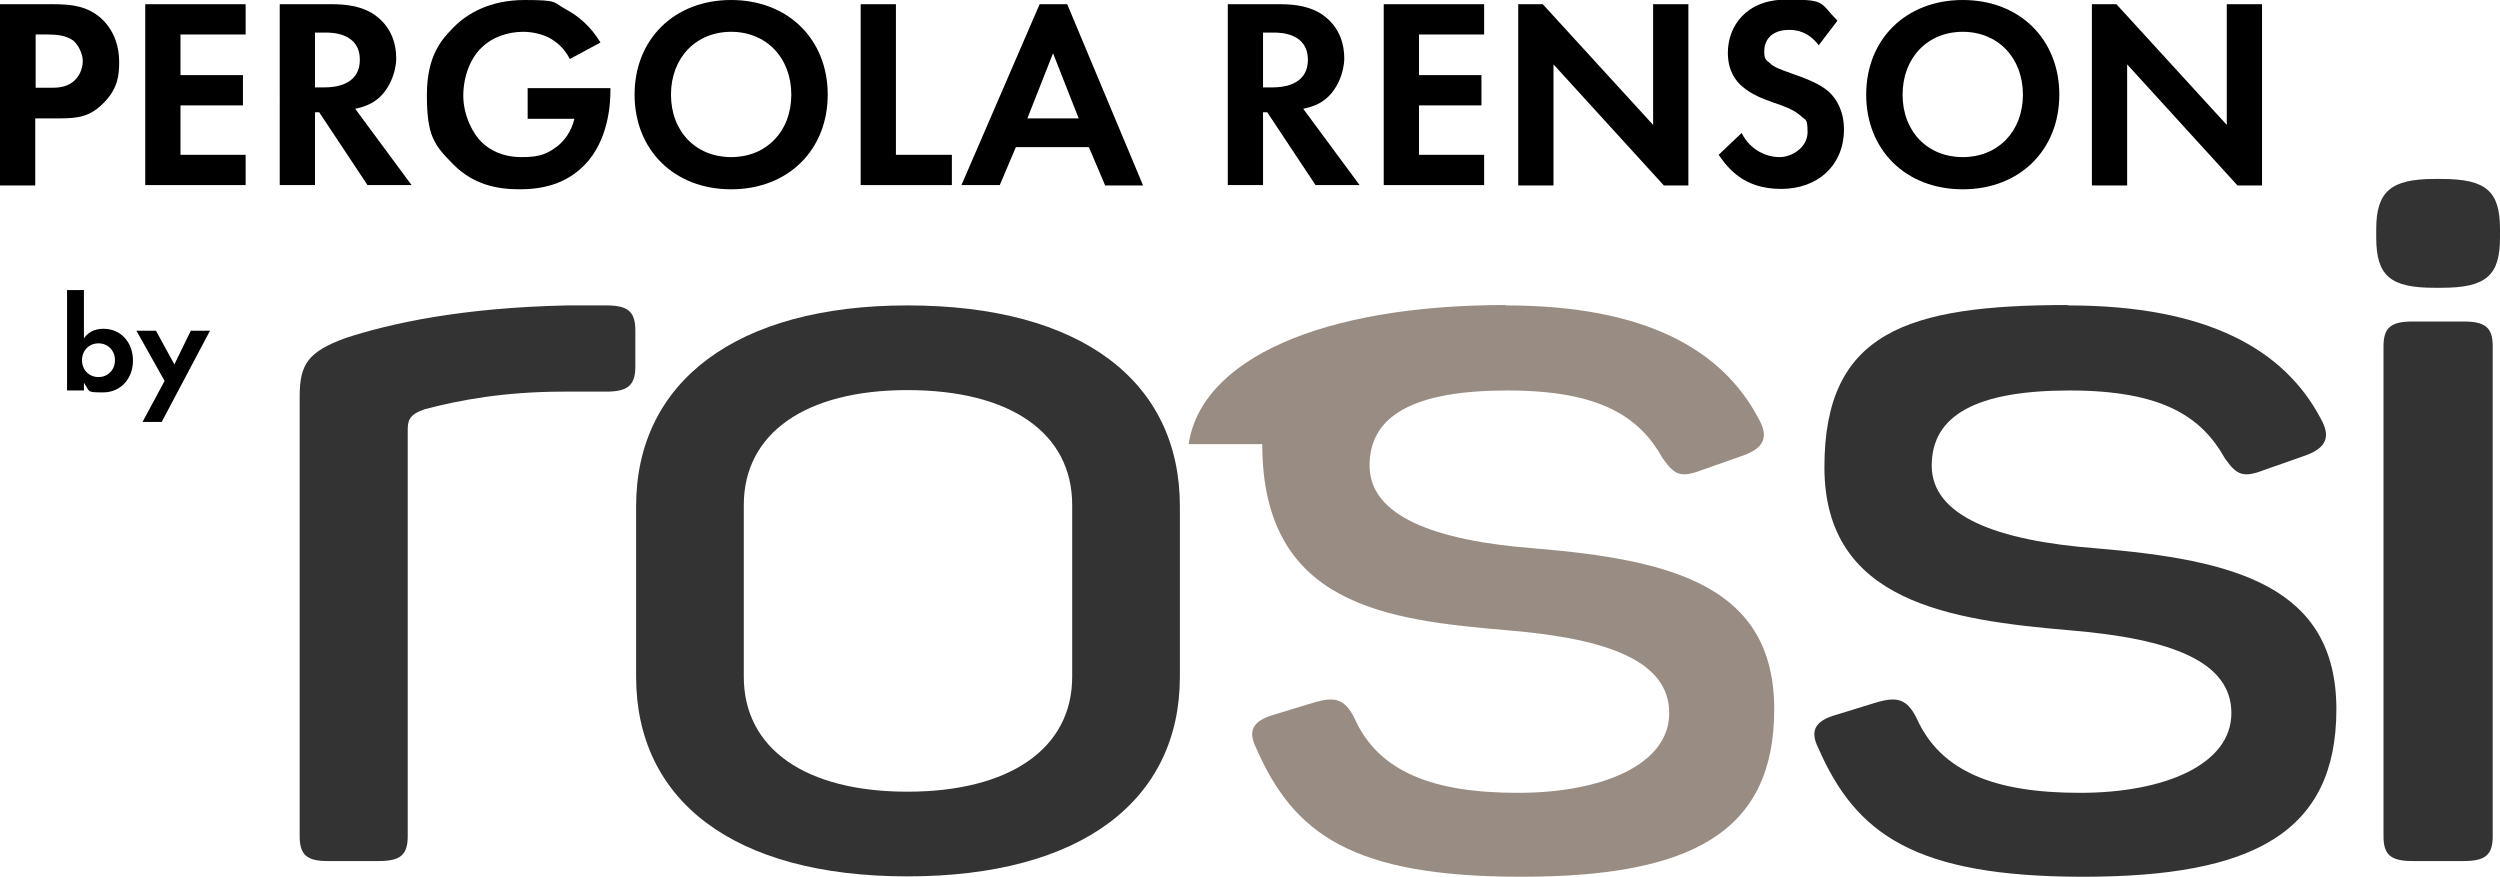<?xml version="1.0" encoding="UTF-8"?>
<svg id="Calque_1" xmlns="http://www.w3.org/2000/svg" version="1.1" viewBox="0 0 652.4 228.8">
  <!-- Generator: Adobe Illustrator 29.3.1, SVG Export Plug-In . SVG Version: 2.1.0 Build 151)  -->
  <defs>
    <style>
      .st0 {
        fill: #988c83;
      }

      .st1 {
        fill: #343333;
      }
    </style>
  </defs>
  <g>
    <path d="M13.8,1.1c5.3,0,9,.6,12.5,3.6,3.8,3.4,4.8,8,4.8,11.4s-.3,6.9-3.9,10.6-6.5,4.2-12,4.2h-6v17.5H0V1.1h13.8ZM9.2,22.9h3.8c1.8,0,4,0,6-1.5,1.7-1.3,2.6-3.5,2.6-5.5s-1.3-4.4-2.6-5.4c-1.9-1.3-4.3-1.5-6.5-1.5h-3.2v13.9Z"/>
    <path d="M64.1,9h-17v10.6h16.3v7.9h-16.3v12.9h17v7.9h-26.2V1.1h26.2v7.9Z"/>
    <path d="M86.7,1.1c6.5,0,9.9,1.7,12,3.5,3.6,3,4.7,7.1,4.7,10.6s-1.8,8.6-5.5,11.1c-1.2.9-2.9,1.6-5.2,2.1l14.7,19.9h-11.5l-12.6-19h-1.1v19h-9.2V1.1h13.7ZM82.2,22.8h2.6c1.8,0,9.1-.2,9.1-7.2s-7.2-7.1-8.9-7.1h-2.8v14.2Z"/>
    <path d="M137.6,23h21.7v.6c0,3.2-.4,13.1-6.9,19.6-4.9,4.9-10.9,6.2-16.8,6.2s-12-1.2-17.2-6.4-7-7.6-7-18.2,4.1-14.7,6.9-17.6c3.5-3.6,9.5-7.2,18.6-7.2s7.3.6,10.9,2.5c3,1.6,6.4,4.4,8.9,8.6l-8,4.3c-1.6-3.2-4-4.8-5.5-5.6-2-1-4.5-1.5-6.7-1.5-3.8,0-8,1.3-10.9,4.2-2.7,2.6-4.7,7.2-4.7,12.5s2.7,10.1,4.7,12c2.1,2.1,5.5,4,10.5,4s6.7-.9,9.3-2.8c1.8-1.4,3.7-3.8,4.5-7.2h-12.2v-7.9Z"/>
    <path d="M216,24.7c0,14.4-10.3,24.7-25.2,24.7s-25.2-10.3-25.2-24.7S175.9,0,190.8,0s25.2,10.3,25.2,24.7ZM206.5,24.7c0-9.6-6.5-16.4-15.7-16.4s-15.7,6.8-15.7,16.4,6.5,16.3,15.7,16.3,15.7-6.7,15.7-16.3Z"/>
    <path d="M233.8,1.1v39.3h14.6v7.9h-23.8V1.1h9.2Z"/>
    <path d="M284.2,38.4h-19.1l-4.2,9.9h-10L271.3,1.1h7.2l19.8,47.3h-9.9l-4.2-9.9ZM281.5,30.9l-6.7-17-6.7,17h13.5Z"/>
    <path d="M334.1,1.1c6.5,0,9.9,1.7,12,3.5,3.6,3,4.7,7.1,4.7,10.6s-1.8,8.6-5.5,11.1c-1.2.9-2.9,1.6-5.2,2.1l14.7,19.9h-11.5l-12.6-19h-1.1v19h-9.2V1.1h13.7ZM329.6,22.8h2.6c1.8,0,9.1-.2,9.1-7.2s-7.2-7.1-8.9-7.1h-2.8v14.2Z"/>
    <path d="M387.3,9h-17v10.6h16.3v7.9h-16.3v12.9h17v7.9h-26.2V1.1h26.2v7.9Z"/>
    <path d="M396.2,48.3V1.1h6.4l28.8,31.5V1.1h9.2v47.3h-6.4l-28.8-31.6v31.6h-9.2Z"/>
    <path d="M474.6,11.8c-2.8-3.7-6-4-7.7-4-5,0-6.5,3.1-6.5,5.5s.4,2.2,1.5,3.2c1.1,1.1,2.7,1.6,5.7,2.7,3.7,1.3,7.2,2.6,9.6,4.7,2.1,1.9,4,5.1,4,9.9,0,9.2-6.7,15.5-16.4,15.5s-13.8-5.3-16.3-8.9l6-5.7c2.3,4.6,6.6,6.3,9.9,6.3s7.3-2.6,7.3-6.5-.6-3-1.8-4.3c-1.8-1.6-4.6-2.6-7.3-3.5-2.5-.9-5.5-2-7.9-4.1-1.6-1.3-3.8-4-3.8-8.8,0-6.9,4.7-13.9,15.2-13.9s8.6.6,13.4,5.5l-4.8,6.3Z"/>
    <path d="M537.4,24.7c0,14.4-10.3,24.7-25.2,24.7s-25.2-10.3-25.2-24.7,10.3-24.7,25.2-24.7,25.2,10.3,25.2,24.7ZM527.9,24.7c0-9.6-6.5-16.4-15.7-16.4s-15.7,6.8-15.7,16.4,6.5,16.3,15.7,16.3,15.7-6.7,15.7-16.3Z"/>
    <path d="M545.9,48.3V1.1h6.4l28.8,31.5V1.1h9.2v47.3h-6.4l-28.8-31.6v31.6h-9.2Z"/>
  </g>
  <g>
    <path d="M21.9,88.3c1.5-2.2,3.7-2.5,5.1-2.5,4.6,0,7.7,3.6,7.7,8.3s-3.2,8.3-7.8,8.3-3.3-.2-5-2.5v2h-4.4v-26.2h4.4v12.7ZM21.4,94c0,2.5,1.8,4.4,4.3,4.4s4.3-1.9,4.3-4.4-1.8-4.4-4.3-4.4-4.3,1.9-4.3,4.4Z"/>
    <path d="M43,99.5l-7.4-13.2h5.1l4.8,8.8,4.3-8.8h5l-12.6,23.8h-5l5.7-10.6Z"/>
  </g>
  <g>
    <path class="st1" d="M158.2,79.7c5.7,0,7.6,1.6,7.6,6.6v9.3c0,4.9-1.9,6.6-7.6,6.6h-11.1c-15.5,0-27.2,2.2-36.3,4.6-4.1,1.4-4.4,3-4.4,5.5v105.9c0,4.9-1.9,6.5-7.6,6.5h-13.3c-5.4,0-7.3-1.6-7.3-6.5v-114.7c0-8.5,2.2-11.7,12-15.3,11.7-3.8,30-7.9,57.8-8.5h10.1Z"/>
    <path class="st1" d="M236.8,101.8c-26.5,0-42.7,11.2-42.7,30v44.8c0,18.8,16.1,30,42.7,30s43-11.2,43-30v-44.8c0-18.8-16.1-30-43-30M236.8,79.7c45.5,0,71.1,19.9,71.1,52.4v44.5c0,32.2-25.6,52.1-71.1,52.1s-70.8-19.9-70.8-52.1v-44.5c0-32.5,26.2-52.4,70.8-52.4"/>
    <path class="st0" d="M392.9,79.7c36.7,0,56.6,11.7,66,29.5,2.8,4.9,1.3,7.7-3.8,9.6l-10.8,3.8c-5.7,2.2-7.3,1.4-10.4-3-6-10.7-16.1-17.7-40.5-17.7s-36,6.5-36,19.6,16.8,19.6,43,21.6c36,3,62.6,9.8,62.6,42s-21.8,43.7-66,43.7-59.4-11.2-69.2-33.6c-2.2-4.4-1-7.1,4.7-8.7l10.8-3.3c5.1-1.4,7.6-.8,10.1,4.1,6.3,14.2,20.6,19.6,42.7,19.6s39.5-7.4,39.5-20.8-15.5-19.4-42-21.6c-31.6-2.7-64.2-6.4-64.2-48.6h-19.2c3.2-22,34.4-36.3,82.7-36.3"/>
    <path class="st1" d="M539.6,79.7c36.7,0,56.6,11.7,66,29.5,2.8,4.9,1.3,7.7-3.8,9.6l-10.8,3.8c-5.7,2.2-7.3,1.4-10.4-3-6-10.7-16.1-17.7-40.5-17.7s-36,6.5-36,19.6,16.8,19.6,43,21.6c36,3,62.6,9.8,62.6,42s-21.8,43.7-66,43.7-59.4-11.2-69.2-33.6c-2.2-4.4-1-7.1,4.8-8.7l10.7-3.3c5.1-1.4,7.6-.8,10.1,4.1,6.3,14.2,20.6,19.6,42.7,19.6s39.5-7.4,39.5-20.8-15.5-19.4-42-21.6c-31.6-2.7-64.2-7.4-64.2-42.6s21.5-42.3,63.5-42.3"/>
    <path class="st1" d="M650.5,90.4v127.8c0,4.9-1.9,6.5-7.6,6.5h-13.3c-5.7,0-7.6-1.6-7.6-6.5v-127.8c0-4.9,1.9-6.5,7.6-6.5h13.3c5.7,0,7.6,1.6,7.6,6.5M652.4,59.8v2.2c0,9.8-3.5,13.1-15.2,13.1h-1.9c-11.4,0-15.2-3-15.2-13.1v-2.2c0-9.8,3.8-13.1,15.2-13.1h1.9c11.7,0,15.2,3.3,15.2,13.1"/>
  </g>
</svg>